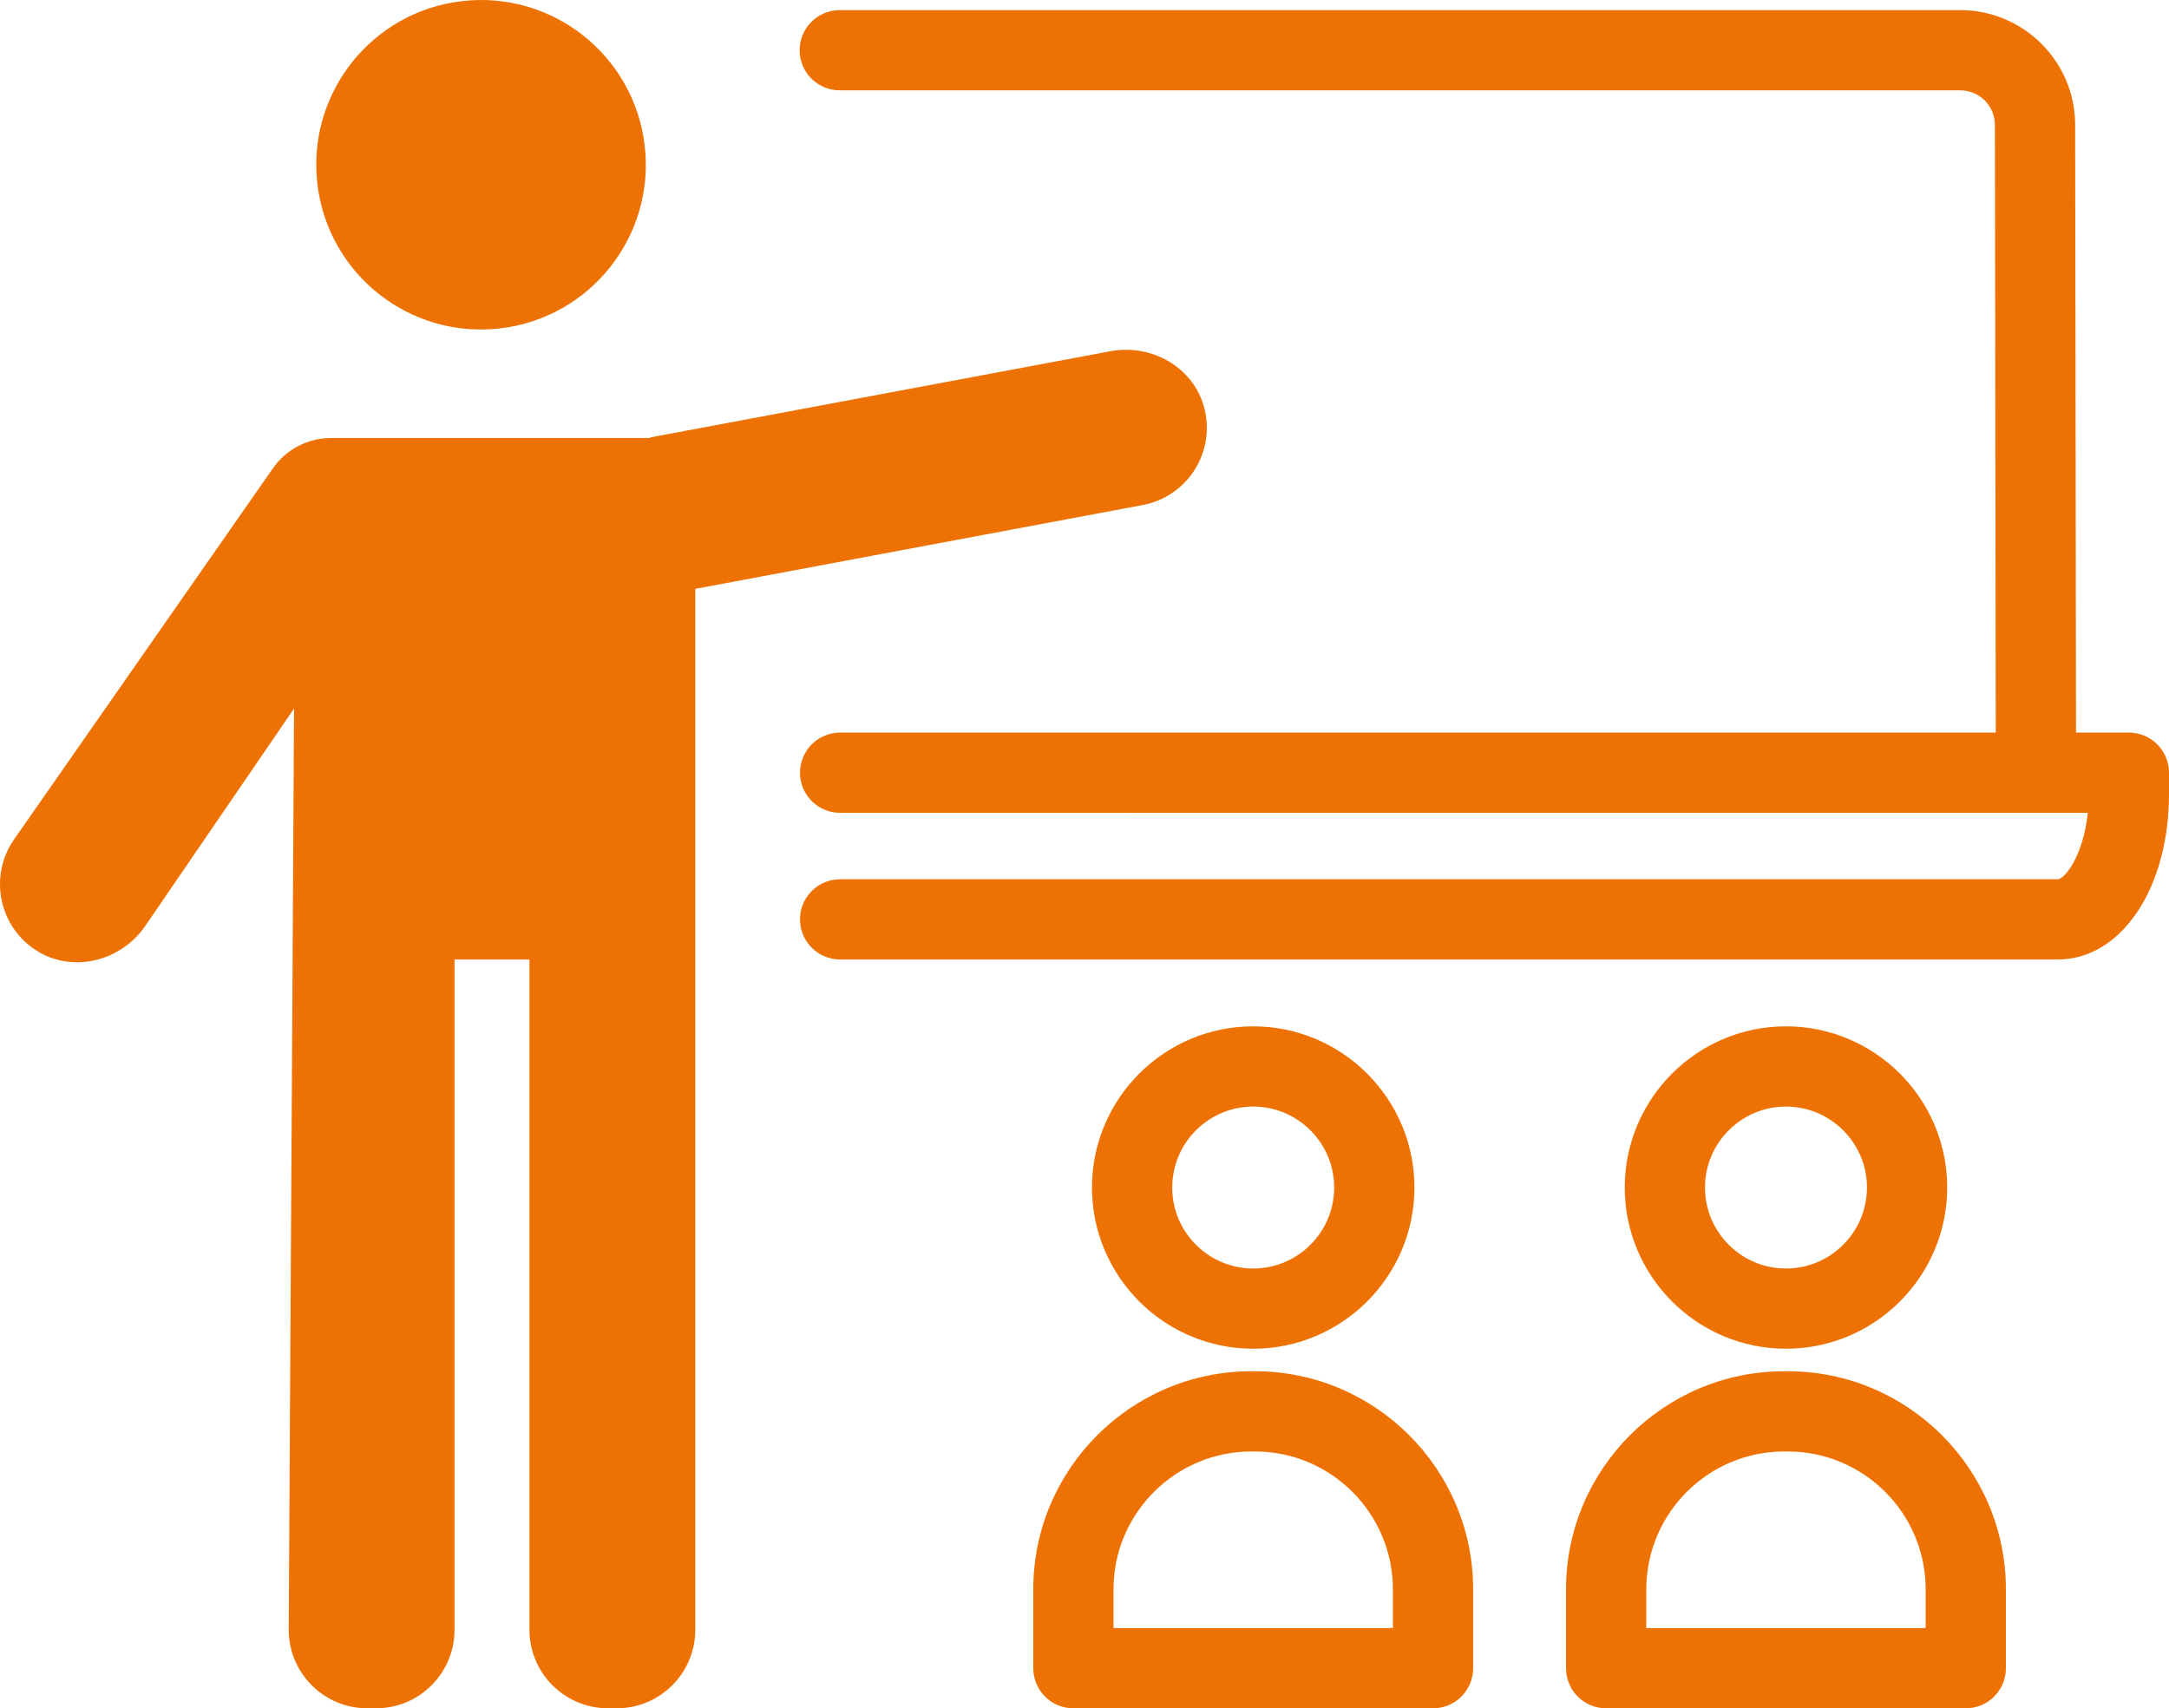 <svg version="1.1" id="Layer_1" xmlns="http://www.w3.org/2000/svg" xmlns:xlink="http://www.w3.org/1999/xlink" x="0px" y="0px"
	 viewBox="0 0 162.182 127.757" style="enable-background:new 0 0 162.182 127.757;" xml:space="preserve" fill="#ee7203">
<g>
	<defs>
		<rect id="SVGID_1_" width="162.182" height="127.757"/>
	</defs>
	<clipPath id="SVGID_2_">
		<use xlink:href="#SVGID_1_"  style="overflow:visible;"/>
	</clipPath>
	<g style="clip-path:url(#SVGID_2_);">
		<path d="M48.204,10.879c0.797,6.758-4.035,12.882-10.793,13.678c-6.757,0.797-12.881-4.035-13.678-10.792
			C22.936,7.007,27.768,0.883,34.526,0.086C41.284-0.711,47.408,4.121,48.204,10.879"/>
	</g>
	<g style="clip-path:url(#SVGID_2_);">
		<path d="M133.541,100.866c-6.646,0-12.054-5.407-12.054-12.055s5.407-12.055,12.054-12.055c6.647,0,12.056,5.407,12.056,12.055
			S140.188,100.866,133.541,100.866z M133.541,82.757c-3.338,0-6.054,2.716-6.054,6.055s2.716,6.055,6.054,6.055
			c3.339,0,6.056-2.716,6.056-6.055S136.88,82.757,133.541,82.757z"/>
	</g>
	<g style="clip-path:url(#SVGID_2_);">
		<path d="M146.987,127.757h-26.891c-1.657,0-3-1.343-3-3v-5.894c0-8.995,7.318-16.313,16.313-16.313h0.264
			c8.995,0,16.313,7.318,16.313,16.313v5.894C149.987,126.414,148.645,127.757,146.987,127.757z M123.097,121.757h20.891v-2.894
			c0-5.687-4.627-10.313-10.313-10.313h-0.264c-5.687,0-10.313,4.627-10.313,10.313V121.757z"/>
	</g>
	<g style="clip-path:url(#SVGID_2_);">
		<path d="M93.705,100.866c-6.647,0-12.055-5.407-12.055-12.055s5.407-12.055,12.055-12.055s12.055,5.407,12.055,12.055
			S100.353,100.866,93.705,100.866z M93.705,82.757c-3.339,0-6.055,2.716-6.055,6.055s2.716,6.055,6.055,6.055
			s6.055-2.716,6.055-6.055S97.044,82.757,93.705,82.757z"/>
	</g>
	<g style="clip-path:url(#SVGID_2_);">
		<path d="M107.15,127.757H80.26c-1.657,0-3-1.343-3-3v-5.894c0-8.995,7.317-16.313,16.313-16.313h0.264
			c8.996,0,16.314,7.318,16.314,16.313v5.894C110.15,126.414,108.808,127.757,107.15,127.757z M83.26,121.757h20.891v-2.894
			c0-5.687-4.627-10.313-10.314-10.313h-0.264c-5.687,0-10.313,4.627-10.313,10.313V121.757z"/>
	</g>
	<g style="clip-path:url(#SVGID_2_);">
		<path d="M153.864,71.757H62.818c-1.657,0-3-1.343-3-3s1.343-3,3-3h91.046c0.508,0,1.914-1.749,2.247-4.969H62.818
			c-1.657,0-3-1.343-3-3s1.343-3,3-3h96.364c1.657,0,3,1.343,3,3v1.589C162.183,66.435,158.606,71.757,153.864,71.757z"/>
	</g>
	<g style="clip-path:url(#SVGID_2_);">
		<path d="M152.231,59.605c-1.655,0-2.998-1.34-3-2.996l-0.066-47.267c-0.002-1.426-1.163-2.585-2.588-2.585H62.791
			c-1.657,0-3-1.343-3-3s1.343-3,3-3h83.786c4.729,0,8.582,3.848,8.588,8.577l0.066,47.267c0.002,1.657-1.339,3.002-2.996,3.004
			C152.234,59.605,152.232,59.605,152.231,59.605z"/>
	</g>
	<g style="clip-path:url(#SVGID_2_);">
		<path d="M90.002,30.351c-0.849-2.949-3.955-4.649-6.972-4.085l-34.401,6.445l0.008,0.046H24.748c-1.73,0-3.35,0.846-4.34,2.265
			L1.027,62.81c-1.866,2.728-1.121,6.47,1.682,8.267c2.708,1.736,6.338,0.821,8.155-1.834l11.123-16.255l-0.398,68.893
			c0,3.245,2.631,5.876,5.876,5.876h0.647c3.245,0,5.875-2.631,5.875-5.875V71.757h5.602v50.124c0,3.245,2.631,5.876,5.876,5.876
			h0.647c3.245,0,5.875-2.631,5.875-5.875V71.757v-1V44.039l33.455-6.269C88.819,37.137,90.977,33.734,90.002,30.351"/>
	</g>
</g>
</svg>

